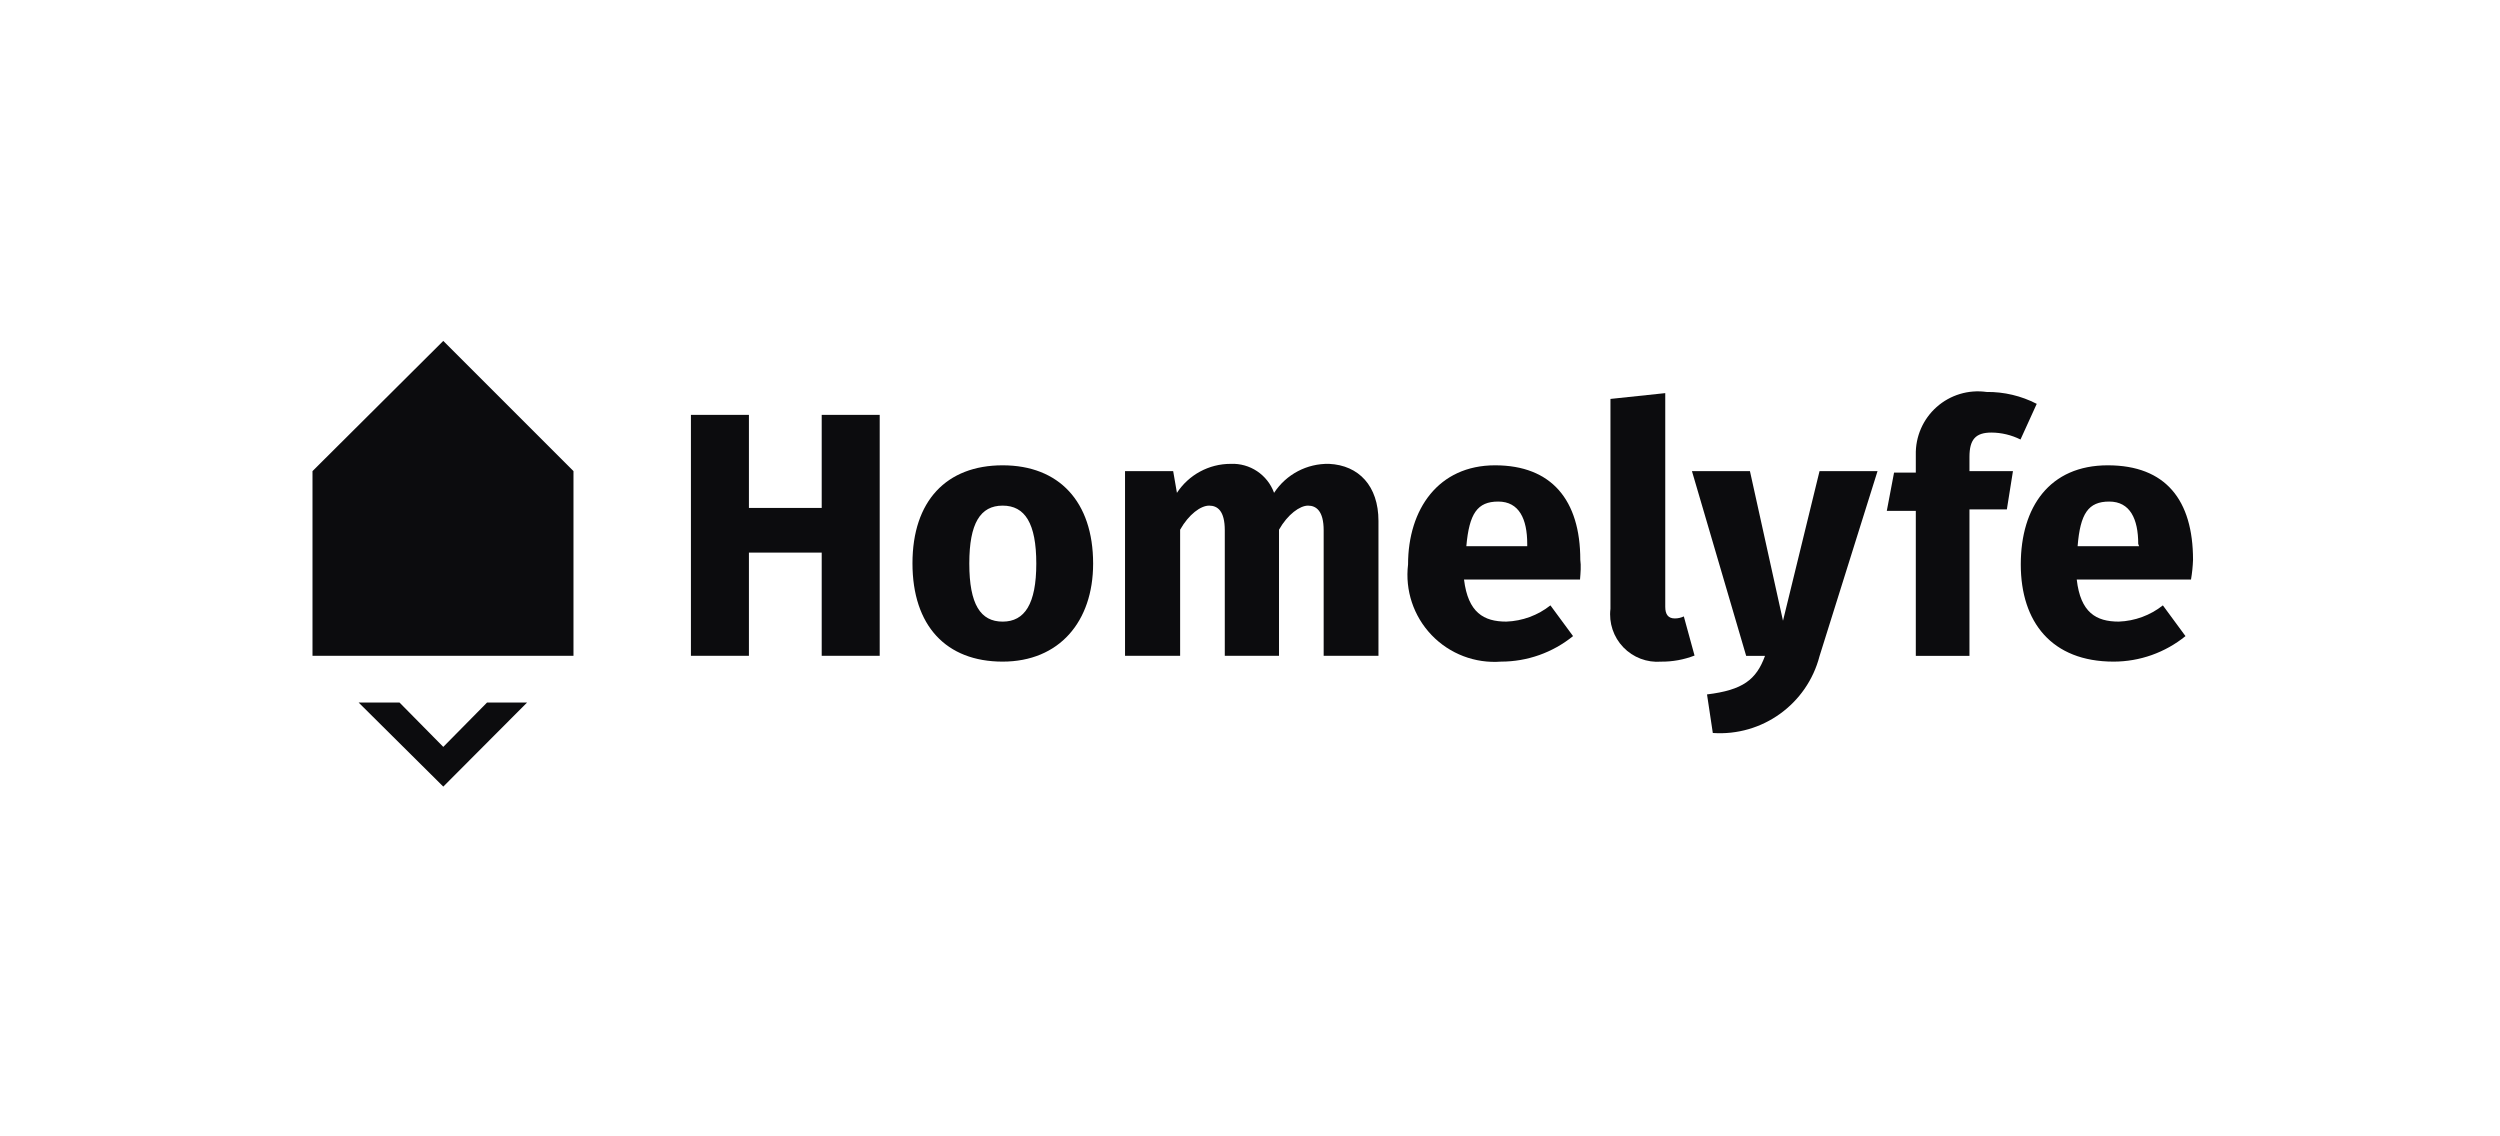 <svg width="176" height="80" viewBox="0 0 176 80" fill="none" xmlns="http://www.w3.org/2000/svg">
<path fill-rule="evenodd" clip-rule="evenodd" d="M40.373 46.17H22V33.166L31.207 24L40.373 33.166V46.17ZM28.124 49.457H25.246L31.207 55.377L37.107 49.457H34.289L31.207 52.581L28.124 49.457ZM61.931 46.17H57.848V38.903H52.724V46.17H48.641V29.206H52.724V35.759H57.848V29.206H61.931V46.17Z" fill="#0C0C0E"/>
<path fill-rule="evenodd" clip-rule="evenodd" d="M70.587 46.578C74.568 46.578 76.956 43.761 76.956 39.678C76.956 35.31 74.547 32.758 70.587 32.758C66.627 32.758 64.238 35.269 64.238 39.658C64.238 44.047 66.606 46.578 70.587 46.578ZM70.587 43.762C69.035 43.762 68.239 42.558 68.239 39.679V39.659C68.239 36.842 69.015 35.596 70.587 35.596C72.159 35.596 72.955 36.842 72.955 39.679C72.955 42.517 72.138 43.762 70.587 43.762Z" fill="#0C0C0E"/>
<path d="M97.044 36.678V46.17H93.186V37.331C93.186 35.963 92.655 35.596 92.084 35.596C91.512 35.596 90.654 36.208 90.042 37.29V46.17H86.225V37.331C86.225 35.963 85.714 35.596 85.122 35.596C84.53 35.596 83.693 36.208 83.081 37.29V46.17H79.202V33.166H82.591L82.856 34.697C83.69 33.423 85.11 32.655 86.633 32.656C87.99 32.592 89.231 33.419 89.695 34.697C90.548 33.392 92.015 32.62 93.574 32.656C95.656 32.758 97.044 34.207 97.044 36.678Z" fill="#0C0C0E"/>
<path fill-rule="evenodd" clip-rule="evenodd" d="M103.067 40.801H111.233C111.273 40.332 111.314 39.821 111.253 39.413C111.253 35.208 109.232 32.758 105.251 32.758C101.27 32.758 99.127 35.84 99.127 39.74C98.907 41.561 99.516 43.385 100.785 44.71C102.054 46.034 103.851 46.72 105.68 46.578C107.523 46.578 109.311 45.943 110.743 44.782L109.15 42.618C108.264 43.32 107.177 43.72 106.047 43.761C104.455 43.761 103.352 43.129 103.067 40.801ZM105.476 35.31C106.946 35.31 107.517 36.535 107.517 38.291V38.454H103.23C103.434 36.147 104.006 35.31 105.476 35.31Z" fill="#0C0C0E"/>
<path d="M113.376 42.864V28.084L117.234 27.676V42.721C117.234 43.252 117.439 43.538 117.908 43.538C118.127 43.539 118.344 43.49 118.541 43.395L119.296 46.151C118.548 46.441 117.751 46.587 116.949 46.58C115.953 46.66 114.974 46.29 114.281 45.569C113.589 44.849 113.256 43.856 113.376 42.864Z" fill="#0C0C0E"/>
<path fill-rule="evenodd" clip-rule="evenodd" d="M138.65 33.167V32.167C138.65 30.942 139.078 30.452 140.201 30.452C140.91 30.457 141.608 30.625 142.243 30.942L143.386 28.431C142.295 27.868 141.082 27.58 139.854 27.594C138.583 27.414 137.297 27.802 136.337 28.655C135.378 29.508 134.842 30.741 134.873 32.024V33.269H133.342L132.831 35.964H134.873V46.172H138.65V35.862H141.283L141.712 33.167H138.65ZM132.178 33.168H128.095L125.523 43.702L123.196 33.168H119.113L122.93 46.172H124.257C123.645 47.846 122.706 48.581 120.174 48.887L120.582 51.602C124.062 51.842 127.219 49.568 128.095 46.192L132.178 33.168Z" fill="#0C0C0E"/>
<path fill-rule="evenodd" clip-rule="evenodd" d="M146.203 40.801H154.246C154.325 40.342 154.373 39.878 154.389 39.413C154.389 35.208 152.47 32.758 148.387 32.758C144.304 32.758 142.263 35.677 142.263 39.74C142.263 43.802 144.447 46.578 148.796 46.578C150.639 46.578 152.427 45.943 153.858 44.782L152.266 42.618C151.38 43.32 150.293 43.72 149.163 43.761C147.571 43.761 146.468 43.129 146.203 40.801ZM148.489 35.31C149.959 35.31 150.531 36.535 150.531 38.291L150.592 38.454H146.264C146.448 36.147 147.019 35.31 148.489 35.31Z" fill="#0C0C0E"/>
</svg>
